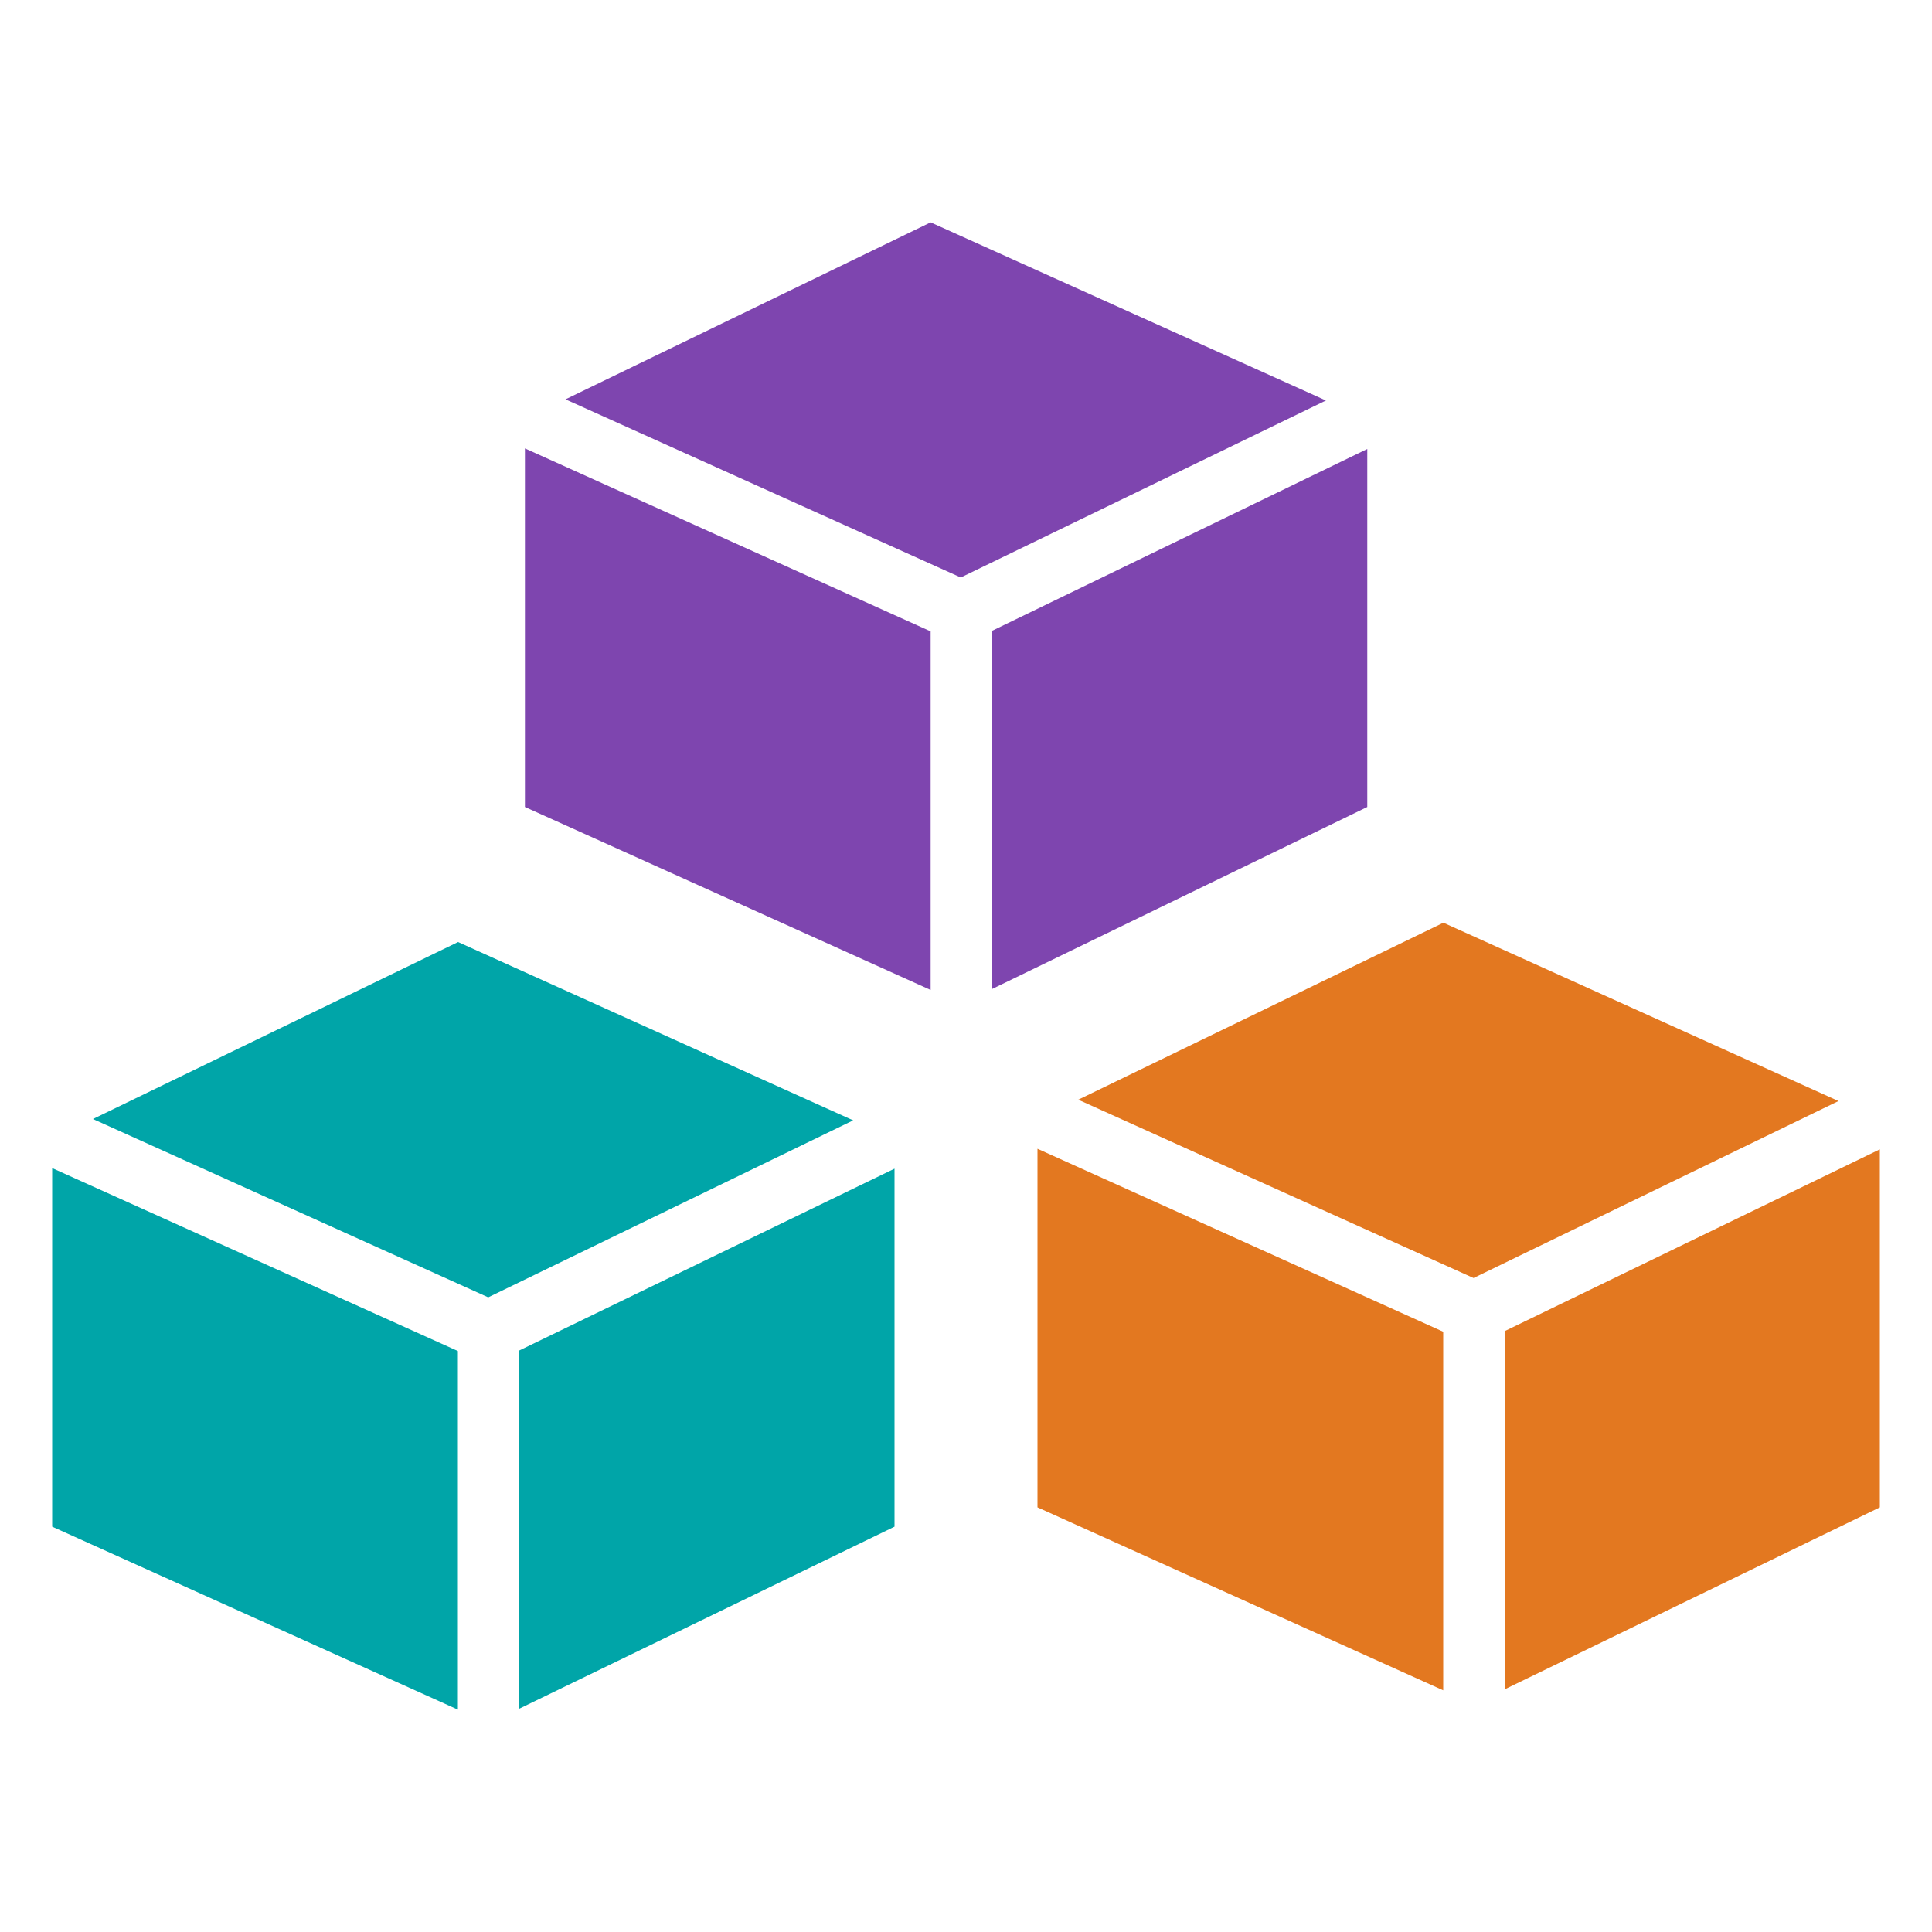 <?xml version="1.0" encoding="UTF-8"?><svg id="Layer_1" xmlns="http://www.w3.org/2000/svg" viewBox="0 0 100 100"><defs><style>.cls-1{fill:#00a5a8;}.cls-2{fill:#7e45af;}.cls-3{fill:#e37820;}</style></defs><g><polygon class="cls-2" points="48.17 32.68 48.17 51.24 27.17 41.77 27.17 23.21 48.17 32.68"/><polygon class="cls-2" points="70.77 23.24 70.77 41.77 51.35 51.19 51.35 32.65 70.77 23.24"/><polygon class="cls-2" points="68.63 20.73 49.73 29.89 29.27 20.67 48.17 11.51 68.63 20.73"/></g><g><polygon class="cls-3" points="74.7 68.93 74.7 87.49 53.7 78.02 53.7 59.46 74.7 68.93"/><polygon class="cls-3" points="97.3 59.49 97.3 78.02 77.88 87.44 77.88 68.9 97.3 59.49"/><polygon class="cls-3" points="95.16 56.99 76.27 66.15 55.81 56.92 74.71 47.76 95.16 56.99"/></g><g><polygon class="cls-1" points="23.7 69.93 23.7 88.49 2.7 79.02 2.7 60.46 23.7 69.93"/><polygon class="cls-1" points="46.3 60.49 46.3 79.02 26.88 88.44 26.88 69.9 46.3 60.49"/><polygon class="cls-1" points="44.16 57.99 25.27 67.15 4.81 57.92 23.71 48.76 44.16 57.99"/></g></svg>